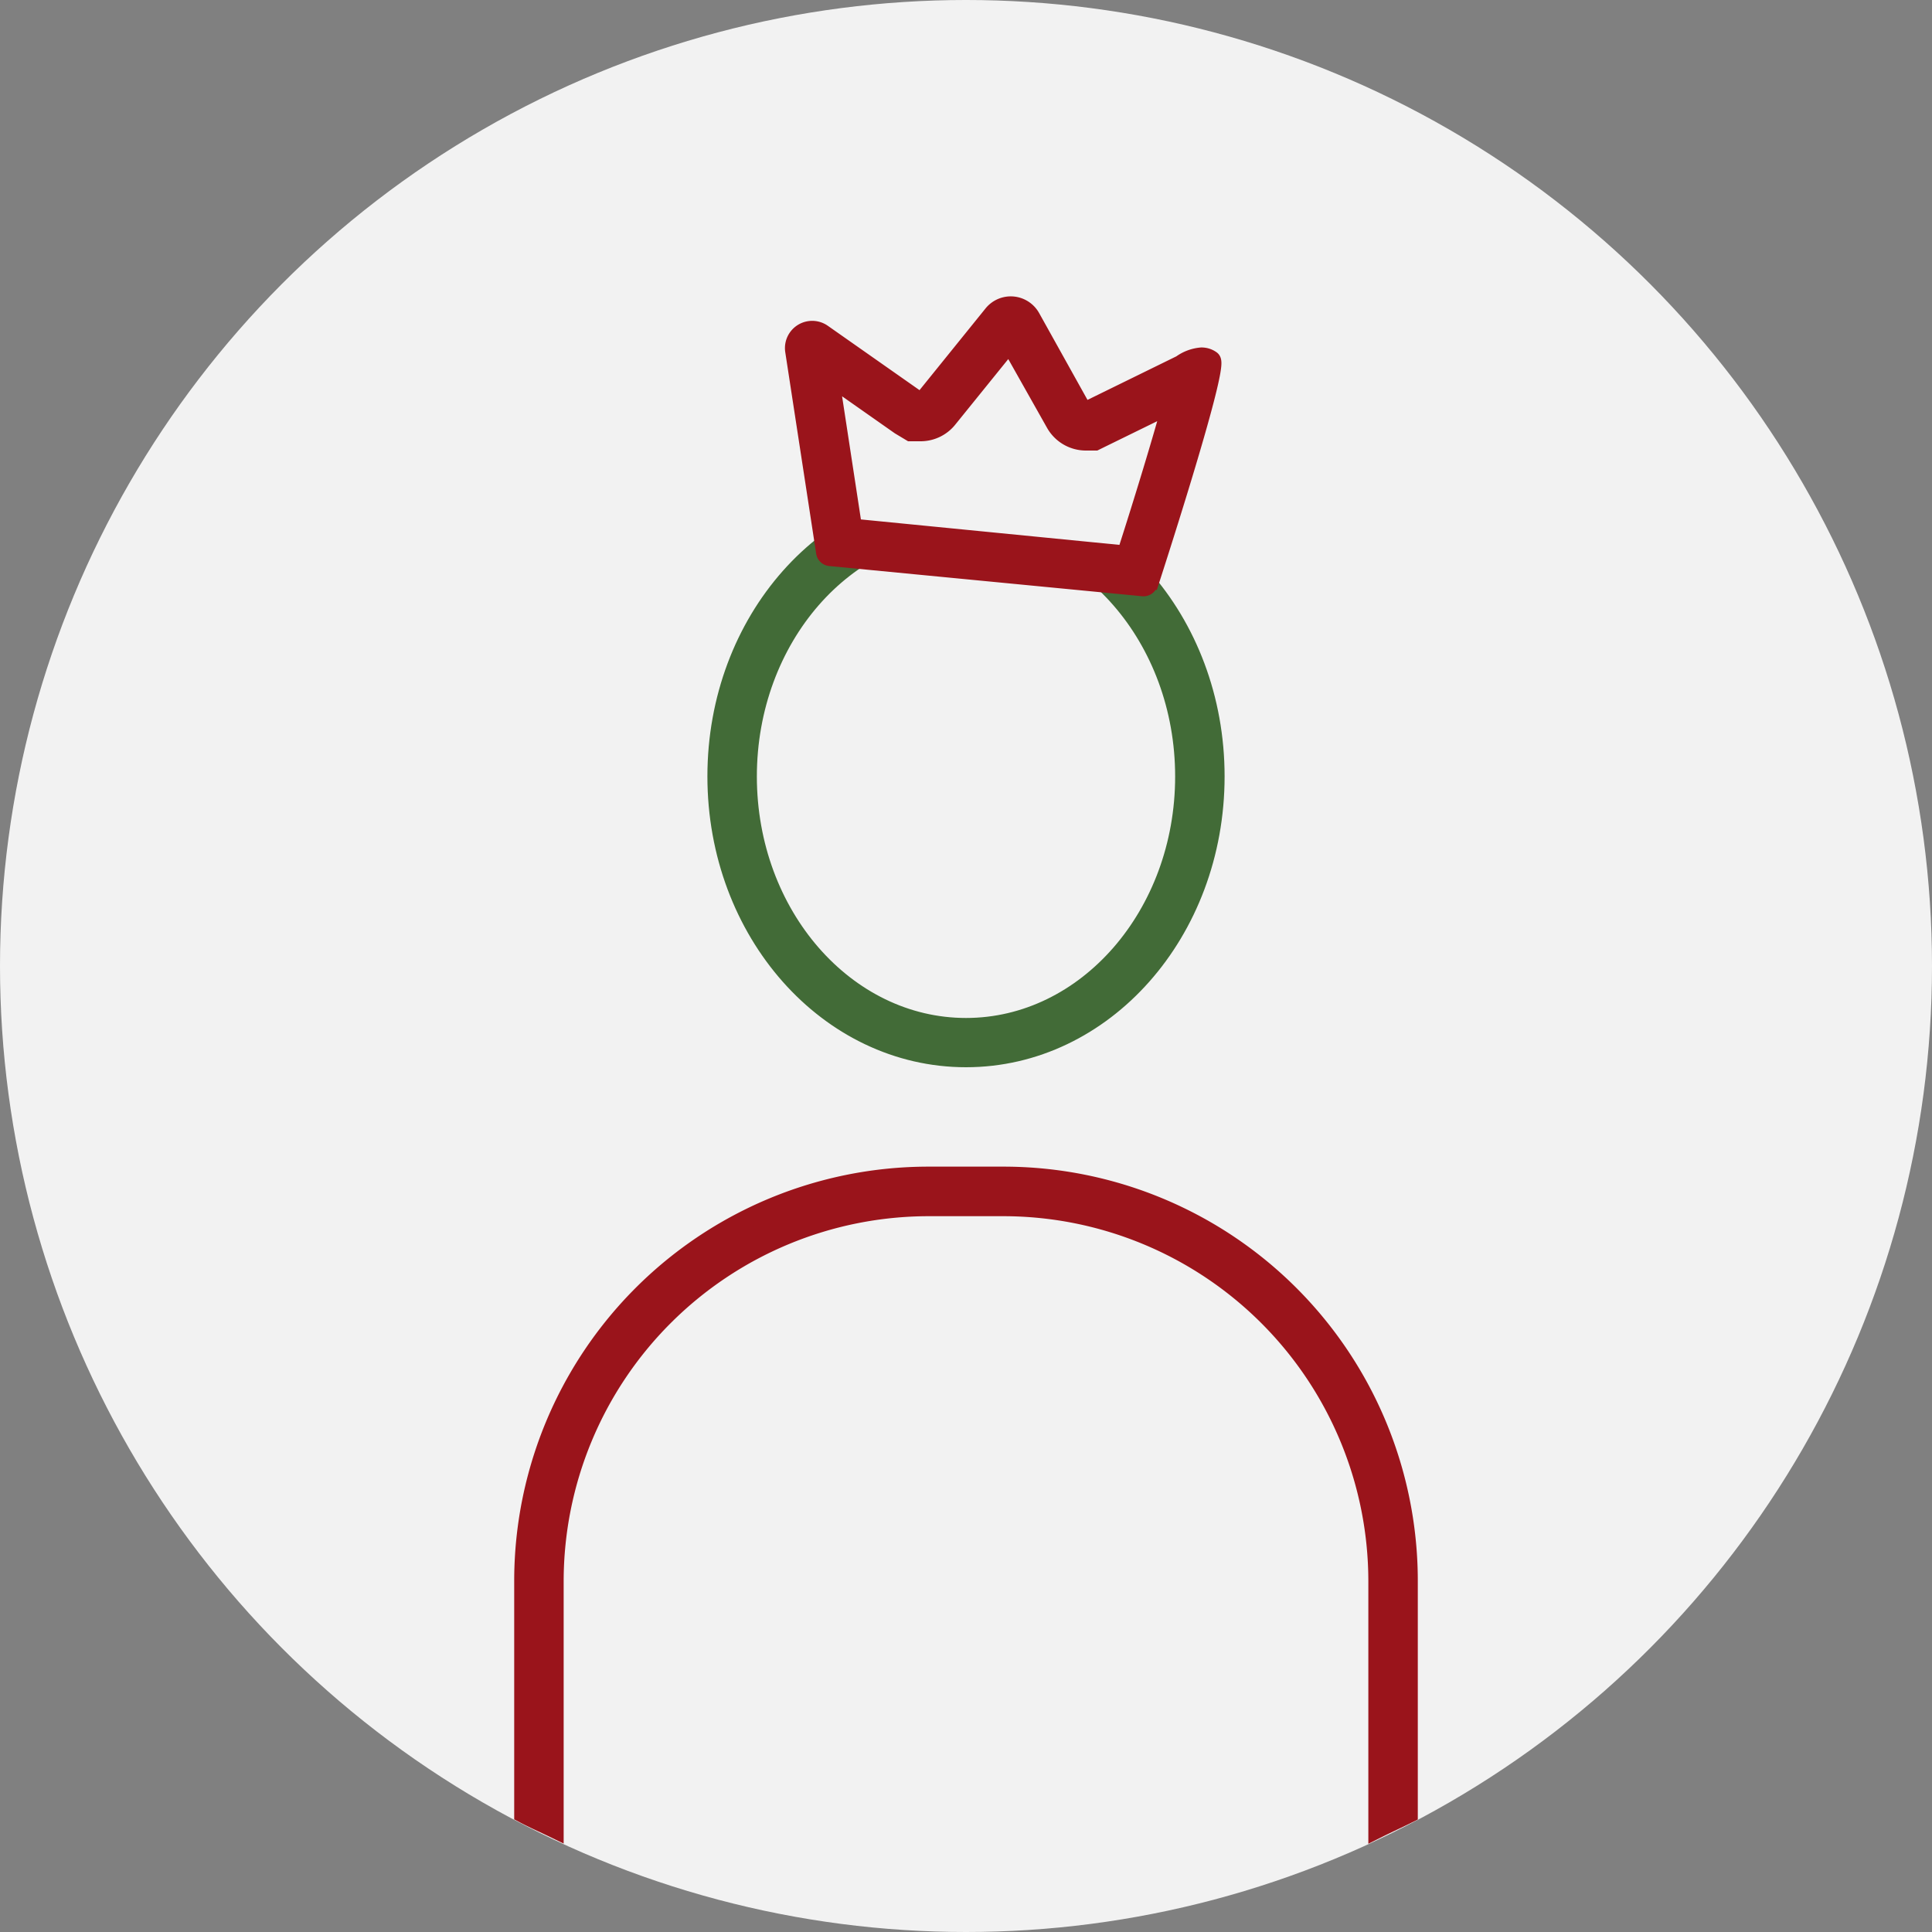 <?xml version="1.0" encoding="UTF-8" standalone="no"?>
<svg
   viewBox="0 0 200 200"
   version="1.1"
   id="svg4"
   sodipodi:docname="kunde_Neu.svg"
   inkscape:version="1.3.2 (091e20e, 2023-11-25, custom)"
   xmlns:inkscape="http://www.inkscape.org/namespaces/inkscape"
   xmlns:sodipodi="http://sodipodi.sourceforge.net/DTD/sodipodi-0.dtd"
   xmlns="http://www.w3.org/2000/svg"
   xmlns:svg="http://www.w3.org/2000/svg">
  <rect x="0" y="0" width="200" height="200" fill="#808080" stroke="none"/>
  <defs
     id="defs4" />
  <sodipodi:namedview
     id="namedview4"
     pagecolor="#ffffff"
     bordercolor="#000000"
     borderopacity="0.25"
     inkscape:showpageshadow="2"
     inkscape:pageopacity="0.0"
     inkscape:pagecheckerboard="0"
     inkscape:deskcolor="#d1d1d1"
     inkscape:zoom="8.89"
     inkscape:cx="100"
     inkscape:cy="100"
     inkscape:window-width="3840"
     inkscape:window-height="2036"
     inkscape:window-x="3348"
     inkscape:window-y="-12"
     inkscape:window-maximized="1"
     inkscape:current-layer="svg4" />
  <circle
     cx="100"
     cy="100"
     r="100"
     fill="#f2f2f2"
     id="circle1" />
  <path
     d="M100,54.38c12.49,0,22.65,11.66,22.65,26s-10.16,26-22.65,26-22.65-11.66-22.65-26,10.16-26,22.65-26m0-3.12c-14.23,0-25.77,13-25.77,29.11S85.77,109.48,100,109.48s25.77-13,25.77-29.11S114.23,51.26,100,51.26Z"
     fill="#426b37"
     id="path1"
     style="stroke:#426b37;stroke-opacity:1;stroke-width:2;stroke-dasharray:none;opacity:1" />
  <path
     d="m 103.88,121.77 h -7.76 a 41.89,41.89 0 0 0 -41.89,41.9 v 24.07 c 1,0.53 2.07,1 3.12,1.51 V 163.67 A 38.81,38.81 0 0 1 96.12,124.9 h 7.76 a 38.81,38.81 0 0 1 38.77,38.77 v 25.58 c 1,-0.5 2.1,-1 3.12,-1.51 v -24.07 a 41.89,41.89 0 0 0 -41.89,-41.9 z"
     fill="#9a141b"
     id="path2"
     style="stroke:#9a141b;stroke-width:2;stroke-dasharray:none;stroke-opacity:1" />
  <path
     d="M124.76,37.8c-1.24-.93-3.1.46-3.1.46h0L112,43a.51.51,0,0,1-.67-.21L106.1,33.4a2.37,2.37,0,0,0-3.92-.33l-7.11,8.8a.51.51,0,0,1-.69.1l-9.86-6.92a1.82,1.82,0,0,0-2.85,1.77l3.2,20.85a.51.51,0,0,0,.46.43l32.41,3.13a.49.49,0,0,0,.51-.35l-.06.4S125.63,38.46,124.76,37.8Z"
     fill="#f2f2f2"
     id="path3" />
  <path
     d="m 104.52,35.39 4.73,8.39 a 3.62,3.62 0 0 0 3.17,1.86 h 0.94 l 0.65,-0.32 7.35,-3.6 c -1.07,3.92 -2.9,9.94 -4.77,15.76 L 88.25,54.69 85.83,38.86 l 7.35,5.16 1.1,0.66 h 1 a 3.6,3.6 0 0 0 2.83,-1.35 l 6.42,-7.94 m 0.11,-3.71 a 2.36,2.36 0 0 0 -1.85,0.89 l -7.11,8.8 a 0.53,0.53 0 0 1 -0.4,0.19 0.52,0.52 0 0 1 -0.29,-0.09 l -9.86,-6.92 a 1.82,1.82 0 0 0 -2.85,1.77 l 3.2,20.85 a 0.51,0.51 0 0 0 0.46,0.43 L 118.35,60.73 h 0.05 a 0.51,0.51 0 0 0 0.46,-0.36 l -0.06,0.4 c 0,0 7.44,-22.82 6.57,-23.48 a 1.67,1.67 0 0 0 -1,-0.32 4.1,4.1 0 0 0 -2.08,0.78 l -9.69,4.75 a 0.46,0.46 0 0 1 -0.22,0.06 0.51,0.51 0 0 1 -0.45,-0.27 l -5.23,-9.39 a 2.37,2.37 0 0 0 -2.1,-1.22 z"
     fill="#9a141b"
     id="path4"
     style="stroke:#9a141b;stroke-width:2;stroke-dasharray:none;stroke-opacity:1" />
</svg>
